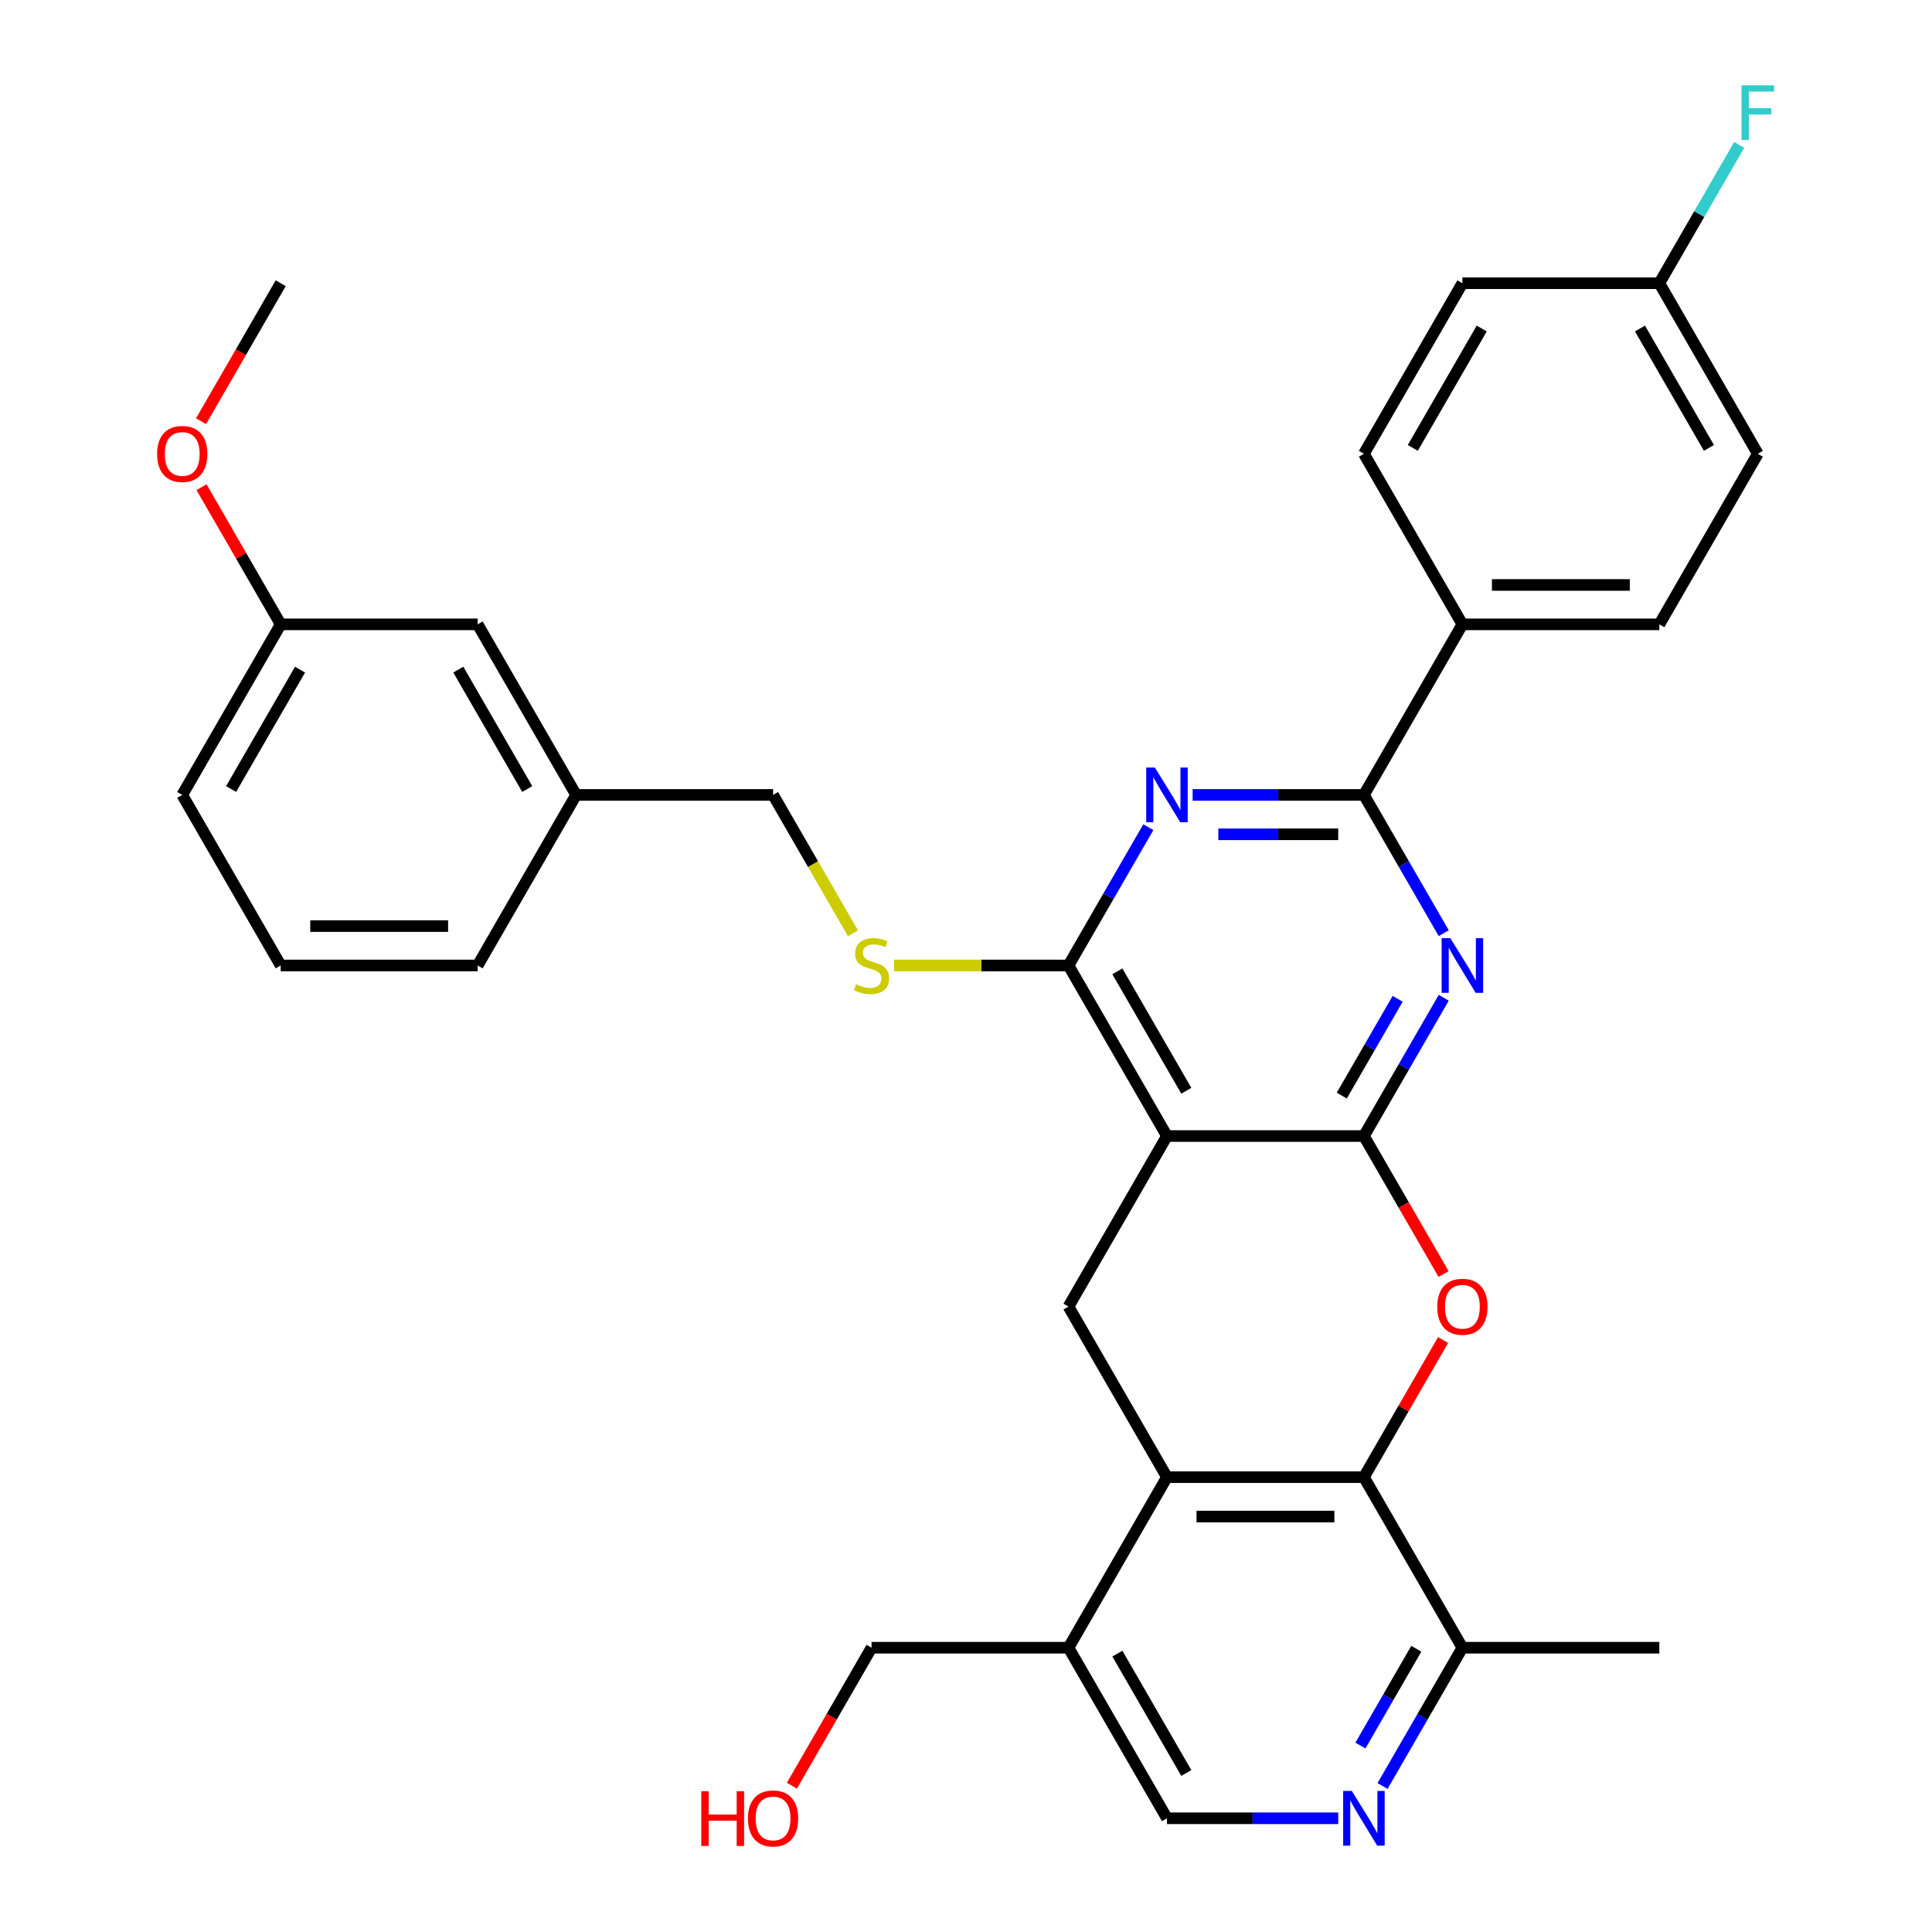 <?xml version='1.0' encoding='iso-8859-1'?>
<svg version='1.1' baseProfile='full'
              xmlns='http://www.w3.org/2000/svg'
                      xmlns:rdkit='http://www.rdkit.org/xml'
                      xmlns:xlink='http://www.w3.org/1999/xlink'
                  xml:space='preserve'
width='1000px' height='1000px' viewBox='0 0 1000 1000'>
<!-- END OF HEADER -->
<rect style='opacity:1.0;fill:#FFFFFF;stroke:none' width='1000' height='1000' x='0' y='0'> </rect>
<path class='bond-0' d='M 705.959,588.01 L 604.02,588.01' style='fill:none;fill-rule:evenodd;stroke:#000000;stroke-width:6px;stroke-linecap:butt;stroke-linejoin:miter;stroke-opacity:1' />
<path class='bond-1' d='M 705.959,588.01 L 726.621,552.223' style='fill:none;fill-rule:evenodd;stroke:#000000;stroke-width:6px;stroke-linecap:butt;stroke-linejoin:miter;stroke-opacity:1' />
<path class='bond-1' d='M 726.621,552.223 L 747.282,516.436' style='fill:none;fill-rule:evenodd;stroke:#0000FF;stroke-width:6px;stroke-linecap:butt;stroke-linejoin:miter;stroke-opacity:1' />
<path class='bond-1' d='M 694.501,567.08 L 708.964,542.029' style='fill:none;fill-rule:evenodd;stroke:#000000;stroke-width:6px;stroke-linecap:butt;stroke-linejoin:miter;stroke-opacity:1' />
<path class='bond-1' d='M 708.964,542.029 L 723.427,516.978' style='fill:none;fill-rule:evenodd;stroke:#0000FF;stroke-width:6px;stroke-linecap:butt;stroke-linejoin:miter;stroke-opacity:1' />
<path class='bond-2' d='M 705.959,588.01 L 726.574,623.716' style='fill:none;fill-rule:evenodd;stroke:#000000;stroke-width:6px;stroke-linecap:butt;stroke-linejoin:miter;stroke-opacity:1' />
<path class='bond-2' d='M 726.574,623.716 L 747.19,659.423' style='fill:none;fill-rule:evenodd;stroke:#FF0000;stroke-width:6px;stroke-linecap:butt;stroke-linejoin:miter;stroke-opacity:1' />
<path class='bond-4' d='M 604.02,588.01 L 553.05,499.727' style='fill:none;fill-rule:evenodd;stroke:#000000;stroke-width:6px;stroke-linecap:butt;stroke-linejoin:miter;stroke-opacity:1' />
<path class='bond-4' d='M 614.031,564.573 L 578.352,502.776' style='fill:none;fill-rule:evenodd;stroke:#000000;stroke-width:6px;stroke-linecap:butt;stroke-linejoin:miter;stroke-opacity:1' />
<path class='bond-8' d='M 604.02,588.01 L 553.05,676.292' style='fill:none;fill-rule:evenodd;stroke:#000000;stroke-width:6px;stroke-linecap:butt;stroke-linejoin:miter;stroke-opacity:1' />
<path class='bond-5' d='M 747.282,483.019 L 726.621,447.232' style='fill:none;fill-rule:evenodd;stroke:#0000FF;stroke-width:6px;stroke-linecap:butt;stroke-linejoin:miter;stroke-opacity:1' />
<path class='bond-5' d='M 726.621,447.232 L 705.959,411.445' style='fill:none;fill-rule:evenodd;stroke:#000000;stroke-width:6px;stroke-linecap:butt;stroke-linejoin:miter;stroke-opacity:1' />
<path class='bond-6' d='M 746.936,693.6 L 726.447,729.087' style='fill:none;fill-rule:evenodd;stroke:#FF0000;stroke-width:6px;stroke-linecap:butt;stroke-linejoin:miter;stroke-opacity:1' />
<path class='bond-6' d='M 726.447,729.087 L 705.959,764.574' style='fill:none;fill-rule:evenodd;stroke:#000000;stroke-width:6px;stroke-linecap:butt;stroke-linejoin:miter;stroke-opacity:1' />
<path class='bond-3' d='M 617.308,411.445 L 661.634,411.445' style='fill:none;fill-rule:evenodd;stroke:#0000FF;stroke-width:6px;stroke-linecap:butt;stroke-linejoin:miter;stroke-opacity:1' />
<path class='bond-3' d='M 661.634,411.445 L 705.959,411.445' style='fill:none;fill-rule:evenodd;stroke:#000000;stroke-width:6px;stroke-linecap:butt;stroke-linejoin:miter;stroke-opacity:1' />
<path class='bond-3' d='M 630.606,431.833 L 661.634,431.833' style='fill:none;fill-rule:evenodd;stroke:#0000FF;stroke-width:6px;stroke-linecap:butt;stroke-linejoin:miter;stroke-opacity:1' />
<path class='bond-3' d='M 661.634,431.833 L 692.661,431.833' style='fill:none;fill-rule:evenodd;stroke:#000000;stroke-width:6px;stroke-linecap:butt;stroke-linejoin:miter;stroke-opacity:1' />
<path class='bond-34' d='M 594.373,428.154 L 573.711,463.941' style='fill:none;fill-rule:evenodd;stroke:#0000FF;stroke-width:6px;stroke-linecap:butt;stroke-linejoin:miter;stroke-opacity:1' />
<path class='bond-34' d='M 573.711,463.941 L 553.05,499.727' style='fill:none;fill-rule:evenodd;stroke:#000000;stroke-width:6px;stroke-linecap:butt;stroke-linejoin:miter;stroke-opacity:1' />
<path class='bond-11' d='M 553.05,499.727 L 507.894,499.727' style='fill:none;fill-rule:evenodd;stroke:#000000;stroke-width:6px;stroke-linecap:butt;stroke-linejoin:miter;stroke-opacity:1' />
<path class='bond-11' d='M 507.894,499.727 L 462.739,499.727' style='fill:none;fill-rule:evenodd;stroke:#CCCC00;stroke-width:6px;stroke-linecap:butt;stroke-linejoin:miter;stroke-opacity:1' />
<path class='bond-13' d='M 705.959,411.445 L 756.929,323.163' style='fill:none;fill-rule:evenodd;stroke:#000000;stroke-width:6px;stroke-linecap:butt;stroke-linejoin:miter;stroke-opacity:1' />
<path class='bond-7' d='M 705.959,764.574 L 604.02,764.574' style='fill:none;fill-rule:evenodd;stroke:#000000;stroke-width:6px;stroke-linecap:butt;stroke-linejoin:miter;stroke-opacity:1' />
<path class='bond-7' d='M 690.668,784.962 L 619.31,784.962' style='fill:none;fill-rule:evenodd;stroke:#000000;stroke-width:6px;stroke-linecap:butt;stroke-linejoin:miter;stroke-opacity:1' />
<path class='bond-12' d='M 705.959,764.574 L 756.929,852.856' style='fill:none;fill-rule:evenodd;stroke:#000000;stroke-width:6px;stroke-linecap:butt;stroke-linejoin:miter;stroke-opacity:1' />
<path class='bond-10' d='M 604.02,764.574 L 553.05,852.856' style='fill:none;fill-rule:evenodd;stroke:#000000;stroke-width:6px;stroke-linecap:butt;stroke-linejoin:miter;stroke-opacity:1' />
<path class='bond-33' d='M 604.02,764.574 L 553.05,676.292' style='fill:none;fill-rule:evenodd;stroke:#000000;stroke-width:6px;stroke-linecap:butt;stroke-linejoin:miter;stroke-opacity:1' />
<path class='bond-9' d='M 715.606,924.43 L 736.267,888.643' style='fill:none;fill-rule:evenodd;stroke:#0000FF;stroke-width:6px;stroke-linecap:butt;stroke-linejoin:miter;stroke-opacity:1' />
<path class='bond-9' d='M 736.267,888.643 L 756.929,852.856' style='fill:none;fill-rule:evenodd;stroke:#000000;stroke-width:6px;stroke-linecap:butt;stroke-linejoin:miter;stroke-opacity:1' />
<path class='bond-9' d='M 704.148,903.5 L 718.611,878.449' style='fill:none;fill-rule:evenodd;stroke:#0000FF;stroke-width:6px;stroke-linecap:butt;stroke-linejoin:miter;stroke-opacity:1' />
<path class='bond-9' d='M 718.611,878.449 L 733.074,853.398' style='fill:none;fill-rule:evenodd;stroke:#000000;stroke-width:6px;stroke-linecap:butt;stroke-linejoin:miter;stroke-opacity:1' />
<path class='bond-14' d='M 692.671,941.138 L 648.345,941.138' style='fill:none;fill-rule:evenodd;stroke:#0000FF;stroke-width:6px;stroke-linecap:butt;stroke-linejoin:miter;stroke-opacity:1' />
<path class='bond-14' d='M 648.345,941.138 L 604.02,941.138' style='fill:none;fill-rule:evenodd;stroke:#000000;stroke-width:6px;stroke-linecap:butt;stroke-linejoin:miter;stroke-opacity:1' />
<path class='bond-25' d='M 553.05,852.856 L 451.11,852.856' style='fill:none;fill-rule:evenodd;stroke:#000000;stroke-width:6px;stroke-linecap:butt;stroke-linejoin:miter;stroke-opacity:1' />
<path class='bond-35' d='M 553.05,852.856 L 604.02,941.138' style='fill:none;fill-rule:evenodd;stroke:#000000;stroke-width:6px;stroke-linecap:butt;stroke-linejoin:miter;stroke-opacity:1' />
<path class='bond-35' d='M 578.352,855.904 L 614.031,917.702' style='fill:none;fill-rule:evenodd;stroke:#000000;stroke-width:6px;stroke-linecap:butt;stroke-linejoin:miter;stroke-opacity:1' />
<path class='bond-17' d='M 441.487,483.059 L 420.814,447.252' style='fill:none;fill-rule:evenodd;stroke:#CCCC00;stroke-width:6px;stroke-linecap:butt;stroke-linejoin:miter;stroke-opacity:1' />
<path class='bond-17' d='M 420.814,447.252 L 400.141,411.445' style='fill:none;fill-rule:evenodd;stroke:#000000;stroke-width:6px;stroke-linecap:butt;stroke-linejoin:miter;stroke-opacity:1' />
<path class='bond-29' d='M 756.929,852.856 L 858.868,852.856' style='fill:none;fill-rule:evenodd;stroke:#000000;stroke-width:6px;stroke-linecap:butt;stroke-linejoin:miter;stroke-opacity:1' />
<path class='bond-15' d='M 756.929,323.163 L 858.868,323.163' style='fill:none;fill-rule:evenodd;stroke:#000000;stroke-width:6px;stroke-linecap:butt;stroke-linejoin:miter;stroke-opacity:1' />
<path class='bond-15' d='M 772.22,302.775 L 843.577,302.775' style='fill:none;fill-rule:evenodd;stroke:#000000;stroke-width:6px;stroke-linecap:butt;stroke-linejoin:miter;stroke-opacity:1' />
<path class='bond-16' d='M 756.929,323.163 L 705.959,234.881' style='fill:none;fill-rule:evenodd;stroke:#000000;stroke-width:6px;stroke-linecap:butt;stroke-linejoin:miter;stroke-opacity:1' />
<path class='bond-21' d='M 858.868,323.163 L 909.838,234.881' style='fill:none;fill-rule:evenodd;stroke:#000000;stroke-width:6px;stroke-linecap:butt;stroke-linejoin:miter;stroke-opacity:1' />
<path class='bond-22' d='M 705.959,234.881 L 756.929,146.599' style='fill:none;fill-rule:evenodd;stroke:#000000;stroke-width:6px;stroke-linecap:butt;stroke-linejoin:miter;stroke-opacity:1' />
<path class='bond-22' d='M 731.261,231.833 L 766.94,170.035' style='fill:none;fill-rule:evenodd;stroke:#000000;stroke-width:6px;stroke-linecap:butt;stroke-linejoin:miter;stroke-opacity:1' />
<path class='bond-20' d='M 400.141,411.445 L 298.201,411.445' style='fill:none;fill-rule:evenodd;stroke:#000000;stroke-width:6px;stroke-linecap:butt;stroke-linejoin:miter;stroke-opacity:1' />
<path class='bond-18' d='M 858.868,146.599 L 756.929,146.599' style='fill:none;fill-rule:evenodd;stroke:#000000;stroke-width:6px;stroke-linecap:butt;stroke-linejoin:miter;stroke-opacity:1' />
<path class='bond-24' d='M 858.868,146.599 L 879.53,110.812' style='fill:none;fill-rule:evenodd;stroke:#000000;stroke-width:6px;stroke-linecap:butt;stroke-linejoin:miter;stroke-opacity:1' />
<path class='bond-24' d='M 879.53,110.812 L 900.191,75.025' style='fill:none;fill-rule:evenodd;stroke:#33CCCC;stroke-width:6px;stroke-linecap:butt;stroke-linejoin:miter;stroke-opacity:1' />
<path class='bond-36' d='M 858.868,146.599 L 909.838,234.881' style='fill:none;fill-rule:evenodd;stroke:#000000;stroke-width:6px;stroke-linecap:butt;stroke-linejoin:miter;stroke-opacity:1' />
<path class='bond-36' d='M 848.857,170.035 L 884.536,231.833' style='fill:none;fill-rule:evenodd;stroke:#000000;stroke-width:6px;stroke-linecap:butt;stroke-linejoin:miter;stroke-opacity:1' />
<path class='bond-19' d='M 247.232,323.163 L 298.201,411.445' style='fill:none;fill-rule:evenodd;stroke:#000000;stroke-width:6px;stroke-linecap:butt;stroke-linejoin:miter;stroke-opacity:1' />
<path class='bond-19' d='M 237.221,346.599 L 272.899,408.397' style='fill:none;fill-rule:evenodd;stroke:#000000;stroke-width:6px;stroke-linecap:butt;stroke-linejoin:miter;stroke-opacity:1' />
<path class='bond-23' d='M 247.232,323.163 L 145.292,323.163' style='fill:none;fill-rule:evenodd;stroke:#000000;stroke-width:6px;stroke-linecap:butt;stroke-linejoin:miter;stroke-opacity:1' />
<path class='bond-30' d='M 298.201,411.445 L 247.232,499.727' style='fill:none;fill-rule:evenodd;stroke:#000000;stroke-width:6px;stroke-linecap:butt;stroke-linejoin:miter;stroke-opacity:1' />
<path class='bond-26' d='M 145.292,323.163 L 124.804,287.676' style='fill:none;fill-rule:evenodd;stroke:#000000;stroke-width:6px;stroke-linecap:butt;stroke-linejoin:miter;stroke-opacity:1' />
<path class='bond-26' d='M 124.804,287.676 L 104.315,252.19' style='fill:none;fill-rule:evenodd;stroke:#FF0000;stroke-width:6px;stroke-linecap:butt;stroke-linejoin:miter;stroke-opacity:1' />
<path class='bond-37' d='M 145.292,323.163 L 94.322,411.445' style='fill:none;fill-rule:evenodd;stroke:#000000;stroke-width:6px;stroke-linecap:butt;stroke-linejoin:miter;stroke-opacity:1' />
<path class='bond-37' d='M 155.303,346.599 L 119.624,408.397' style='fill:none;fill-rule:evenodd;stroke:#000000;stroke-width:6px;stroke-linecap:butt;stroke-linejoin:miter;stroke-opacity:1' />
<path class='bond-27' d='M 451.11,852.856 L 430.495,888.563' style='fill:none;fill-rule:evenodd;stroke:#000000;stroke-width:6px;stroke-linecap:butt;stroke-linejoin:miter;stroke-opacity:1' />
<path class='bond-27' d='M 430.495,888.563 L 409.88,924.27' style='fill:none;fill-rule:evenodd;stroke:#FF0000;stroke-width:6px;stroke-linecap:butt;stroke-linejoin:miter;stroke-opacity:1' />
<path class='bond-32' d='M 104.061,218.013 L 124.677,182.306' style='fill:none;fill-rule:evenodd;stroke:#FF0000;stroke-width:6px;stroke-linecap:butt;stroke-linejoin:miter;stroke-opacity:1' />
<path class='bond-32' d='M 124.677,182.306 L 145.292,146.599' style='fill:none;fill-rule:evenodd;stroke:#000000;stroke-width:6px;stroke-linecap:butt;stroke-linejoin:miter;stroke-opacity:1' />
<path class='bond-28' d='M 145.292,499.727 L 247.232,499.727' style='fill:none;fill-rule:evenodd;stroke:#000000;stroke-width:6px;stroke-linecap:butt;stroke-linejoin:miter;stroke-opacity:1' />
<path class='bond-28' d='M 160.583,479.34 L 231.941,479.34' style='fill:none;fill-rule:evenodd;stroke:#000000;stroke-width:6px;stroke-linecap:butt;stroke-linejoin:miter;stroke-opacity:1' />
<path class='bond-31' d='M 145.292,499.727 L 94.322,411.445' style='fill:none;fill-rule:evenodd;stroke:#000000;stroke-width:6px;stroke-linecap:butt;stroke-linejoin:miter;stroke-opacity:1' />
<path  class='atom-2' d='M 750.669 485.567
L 759.949 500.567
Q 760.869 502.047, 762.349 504.727
Q 763.829 507.407, 763.909 507.567
L 763.909 485.567
L 767.669 485.567
L 767.669 513.887
L 763.789 513.887
L 753.829 497.487
Q 752.669 495.567, 751.429 493.367
Q 750.229 491.167, 749.869 490.487
L 749.869 513.887
L 746.189 513.887
L 746.189 485.567
L 750.669 485.567
' fill='#0000FF'/>
<path  class='atom-3' d='M 743.929 676.372
Q 743.929 669.572, 747.289 665.772
Q 750.649 661.972, 756.929 661.972
Q 763.209 661.972, 766.569 665.772
Q 769.929 669.572, 769.929 676.372
Q 769.929 683.252, 766.529 687.172
Q 763.129 691.052, 756.929 691.052
Q 750.689 691.052, 747.289 687.172
Q 743.929 683.292, 743.929 676.372
M 756.929 687.852
Q 761.249 687.852, 763.569 684.972
Q 765.929 682.052, 765.929 676.372
Q 765.929 670.812, 763.569 668.012
Q 761.249 665.172, 756.929 665.172
Q 752.609 665.172, 750.249 667.972
Q 747.929 670.772, 747.929 676.372
Q 747.929 682.092, 750.249 684.972
Q 752.609 687.852, 756.929 687.852
' fill='#FF0000'/>
<path  class='atom-4' d='M 597.76 397.285
L 607.04 412.285
Q 607.96 413.765, 609.44 416.445
Q 610.92 419.125, 611 419.285
L 611 397.285
L 614.76 397.285
L 614.76 425.605
L 610.88 425.605
L 600.92 409.205
Q 599.76 407.285, 598.52 405.085
Q 597.32 402.885, 596.96 402.205
L 596.96 425.605
L 593.28 425.605
L 593.28 397.285
L 597.76 397.285
' fill='#0000FF'/>
<path  class='atom-10' d='M 699.699 926.978
L 708.979 941.978
Q 709.899 943.458, 711.379 946.138
Q 712.859 948.818, 712.939 948.978
L 712.939 926.978
L 716.699 926.978
L 716.699 955.298
L 712.819 955.298
L 702.859 938.898
Q 701.699 936.978, 700.459 934.778
Q 699.259 932.578, 698.899 931.898
L 698.899 955.298
L 695.219 955.298
L 695.219 926.978
L 699.699 926.978
' fill='#0000FF'/>
<path  class='atom-12' d='M 443.11 509.447
Q 443.43 509.567, 444.75 510.127
Q 446.07 510.687, 447.51 511.047
Q 448.99 511.367, 450.43 511.367
Q 453.11 511.367, 454.67 510.087
Q 456.23 508.767, 456.23 506.487
Q 456.23 504.927, 455.43 503.967
Q 454.67 503.007, 453.47 502.487
Q 452.27 501.967, 450.27 501.367
Q 447.75 500.607, 446.23 499.887
Q 444.75 499.167, 443.67 497.647
Q 442.63 496.127, 442.63 493.567
Q 442.63 490.007, 445.03 487.807
Q 447.47 485.607, 452.27 485.607
Q 455.55 485.607, 459.27 487.167
L 458.35 490.247
Q 454.95 488.847, 452.39 488.847
Q 449.63 488.847, 448.11 490.007
Q 446.59 491.127, 446.63 493.087
Q 446.63 494.607, 447.39 495.527
Q 448.19 496.447, 449.31 496.967
Q 450.47 497.487, 452.39 498.087
Q 454.95 498.887, 456.47 499.687
Q 457.99 500.487, 459.07 502.127
Q 460.19 503.727, 460.19 506.487
Q 460.19 510.407, 457.55 512.527
Q 454.95 514.607, 450.59 514.607
Q 448.07 514.607, 446.15 514.047
Q 444.27 513.527, 442.03 512.607
L 443.11 509.447
' fill='#CCCC00'/>
<path  class='atom-25' d='M 901.418 44.157
L 918.258 44.157
L 918.258 47.397
L 905.218 47.397
L 905.218 55.997
L 916.818 55.997
L 916.818 59.277
L 905.218 59.277
L 905.218 72.477
L 901.418 72.477
L 901.418 44.157
' fill='#33CCCC'/>
<path  class='atom-27' d='M 81.322 234.961
Q 81.322 228.161, 84.682 224.361
Q 88.042 220.561, 94.322 220.561
Q 100.602 220.561, 103.962 224.361
Q 107.322 228.161, 107.322 234.961
Q 107.322 241.841, 103.922 245.761
Q 100.522 249.641, 94.322 249.641
Q 88.082 249.641, 84.682 245.761
Q 81.322 241.881, 81.322 234.961
M 94.322 246.441
Q 98.642 246.441, 100.962 243.561
Q 103.322 240.641, 103.322 234.961
Q 103.322 229.401, 100.962 226.601
Q 98.642 223.761, 94.322 223.761
Q 90.002 223.761, 87.642 226.561
Q 85.322 229.361, 85.322 234.961
Q 85.322 240.681, 87.642 243.561
Q 90.002 246.441, 94.322 246.441
' fill='#FF0000'/>
<path  class='atom-28' d='M 362.981 927.138
L 366.821 927.138
L 366.821 939.178
L 381.301 939.178
L 381.301 927.138
L 385.141 927.138
L 385.141 955.458
L 381.301 955.458
L 381.301 942.378
L 366.821 942.378
L 366.821 955.458
L 362.981 955.458
L 362.981 927.138
' fill='#FF0000'/>
<path  class='atom-28' d='M 387.141 941.218
Q 387.141 934.418, 390.501 930.618
Q 393.861 926.818, 400.141 926.818
Q 406.421 926.818, 409.781 930.618
Q 413.141 934.418, 413.141 941.218
Q 413.141 948.098, 409.741 952.018
Q 406.341 955.898, 400.141 955.898
Q 393.901 955.898, 390.501 952.018
Q 387.141 948.138, 387.141 941.218
M 400.141 952.698
Q 404.461 952.698, 406.781 949.818
Q 409.141 946.898, 409.141 941.218
Q 409.141 935.658, 406.781 932.858
Q 404.461 930.018, 400.141 930.018
Q 395.821 930.018, 393.461 932.818
Q 391.141 935.618, 391.141 941.218
Q 391.141 946.938, 393.461 949.818
Q 395.821 952.698, 400.141 952.698
' fill='#FF0000'/>
</svg>
